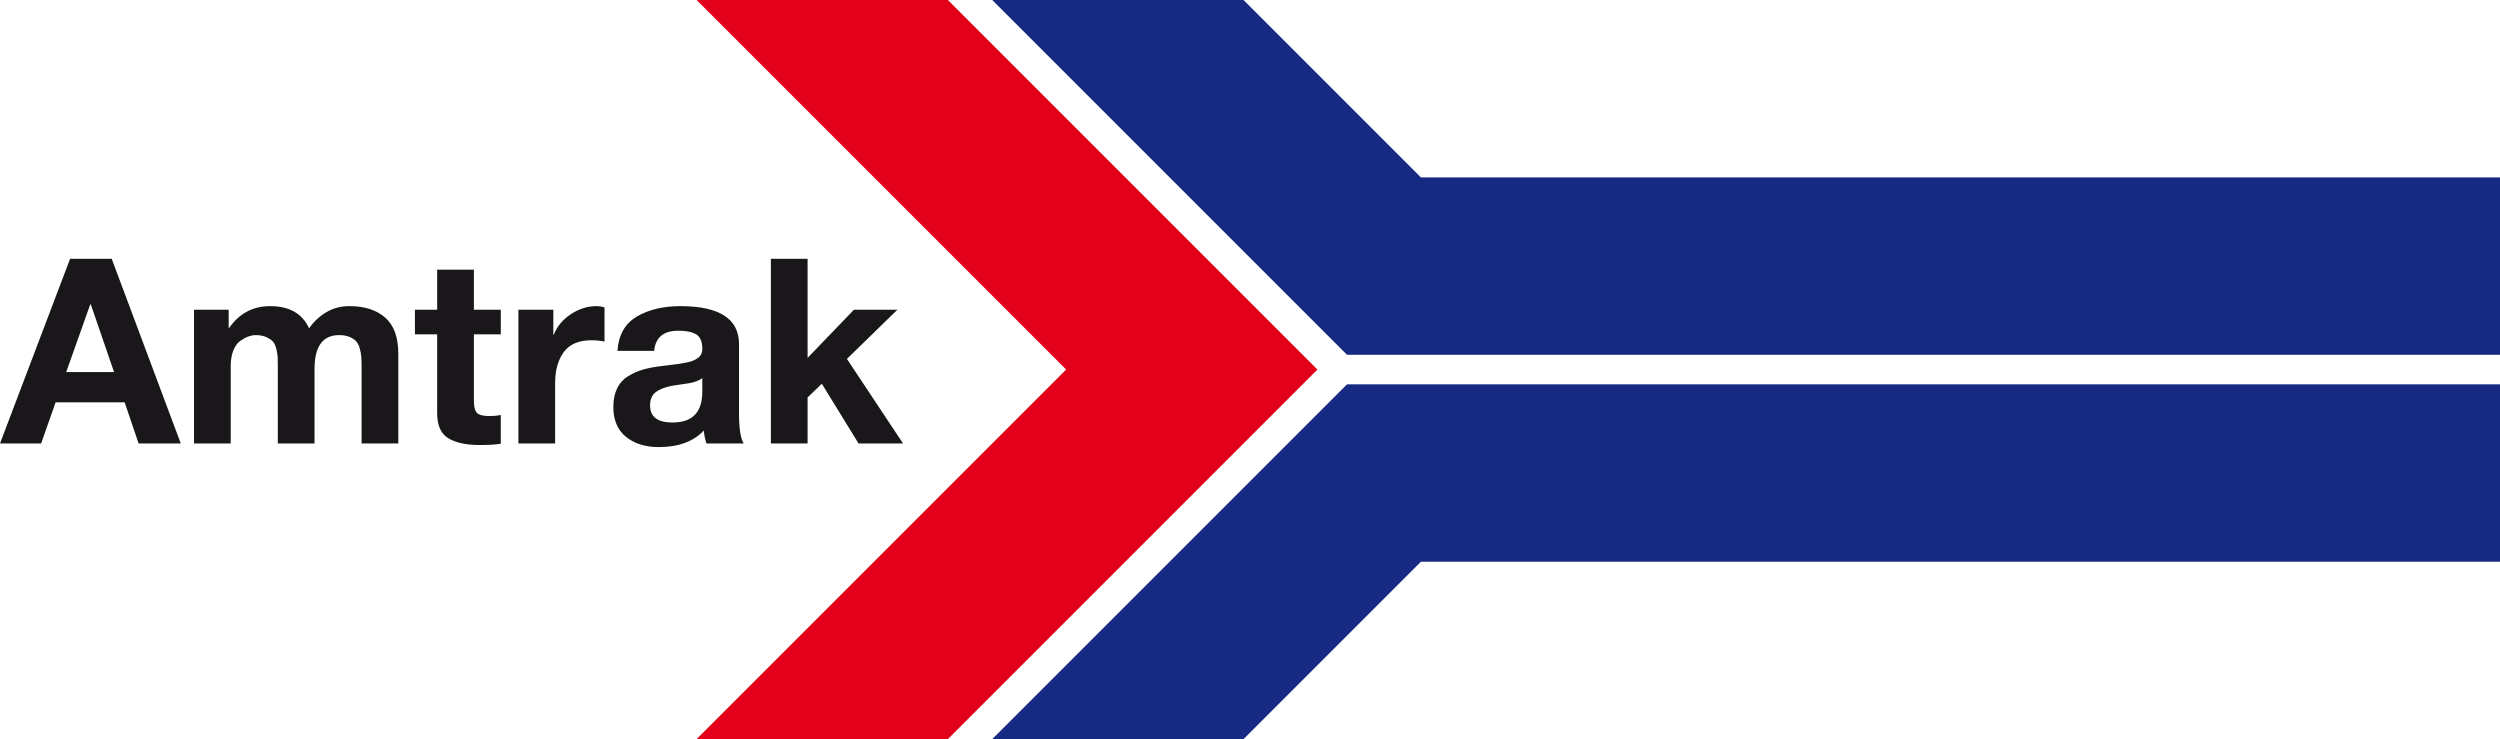 <?xml version="1.0" encoding="utf-8"?>
<!-- Generator: Adobe Illustrator 12.0.0, SVG Export Plug-In . SVG Version: 6.00 Build 51448)  -->
<!DOCTYPE svg PUBLIC "-//W3C//DTD SVG 1.1//EN" "http://www.w3.org/Graphics/SVG/1.1/DTD/svg11.dtd">
<svg  version="1.1" id="Ebene_1" xmlns="http://www.w3.org/2000/svg" xmlns:xlink="http://www.w3.org/1999/xlink" width="479.402" height="141.732"
	 viewBox="0 0 479.402 141.732" overflow="visible" enable-background="new 0 0 479.402 141.732" xml:space="preserve">
<polygon fill="#162983" points="258.3,68.032 479.402,68.032 479.402,34.016 272.473,34.016 238.458,0 190.269,0 "/>
<polygon fill="#162983" points="258.3,73.701 479.402,73.701 479.402,107.717 272.473,107.717 238.458,141.732 190.269,141.732 "/>
<polygon fill="#E2001A" points="204.441,70.866 133.575,141.732 181.764,141.732 252.631,70.866 181.764,0 133.575,0 "/>
<g>
	<path fill="#1A171B" d="M0,85.04l13.44-35.41h7.984l13.242,35.41h-8.084l-2.678-7.885H10.663L7.885,85.04H0z M17.308,58.358
		l-4.612,12.994h9.175l-4.464-12.994H17.308z"/>
	<path fill="#1A171B" d="M37.204,85.04V59.399h6.646v3.473h0.099c1.951-2.777,4.563-4.167,7.836-4.167
		c3.703,0,6.199,1.422,7.489,4.265c0.826-1.224,1.901-2.239,3.223-3.05s2.827-1.215,4.513-1.215c2.909,0,5.199,0.736,6.869,2.208
		c1.67,1.471,2.505,3.793,2.505,6.967v17.16H69.34V70.508c0-0.793-0.017-1.454-0.05-1.983c-0.033-0.528-0.132-1.091-0.297-1.687
		c-0.166-0.595-0.397-1.058-0.694-1.389c-0.298-0.33-0.719-0.611-1.265-0.843c-0.546-0.231-1.215-0.347-2.008-0.347
		c-3.141,0-4.711,2.165-4.711,6.496V85.04h-7.042V70.657c0-0.065,0-0.182,0-0.347c0-0.793-0.008-1.388-0.025-1.785
		c-0.017-0.396-0.1-0.917-0.248-1.562c-0.149-0.645-0.364-1.125-0.645-1.439c-0.281-0.313-0.703-0.603-1.265-0.867
		c-0.563-0.265-1.257-0.396-2.083-0.396c-0.43,0-0.876,0.082-1.339,0.248c-0.463,0.165-0.976,0.438-1.538,0.818
		c-0.562,0.38-1.017,0.992-1.364,1.834c-0.347,0.844-0.521,1.844-0.521,3.001V85.04H37.204z"/>
	<path fill="#1A171B" d="M90.875,51.712v7.687h5.158v4.712h-5.158v12.696c0,1.19,0.198,1.984,0.595,2.381
		c0.396,0.396,1.19,0.595,2.38,0.595c0.793,0,1.521-0.065,2.182-0.198v5.505c-0.992,0.165-2.364,0.247-4.116,0.247
		c-2.513,0-4.488-0.43-5.927-1.289s-2.157-2.463-2.157-4.811V64.111h-4.265v-4.712h4.265v-7.687H90.875z"/>
	<path fill="#1A171B" d="M99.409,85.04V59.399h6.695v4.762h0.099c0.628-1.587,1.719-2.893,3.273-3.918
		c1.554-1.025,3.19-1.538,4.91-1.538c0.529,0,1.042,0.083,1.538,0.248V65.5c-0.728-0.165-1.571-0.248-2.529-0.248
		c-2.414,0-4.175,0.753-5.282,2.257s-1.661,3.496-1.661,5.977V85.04H99.409z"/>
	<path fill="#1A171B" d="M125.45,67.286h-7.042c0.198-3.043,1.43-5.232,3.695-6.572c2.265-1.338,5.05-2.008,8.356-2.008
		c7.505,0,11.258,2.43,11.258,7.291v13.341c0,2.844,0.297,4.744,0.893,5.703h-7.141c-0.298-0.926-0.463-1.752-0.496-2.479
		c-2.017,2.116-4.894,3.174-8.629,3.174c-2.579,0-4.678-0.653-6.298-1.959s-2.43-3.216-2.43-5.728c0-1.389,0.24-2.579,0.719-3.571
		c0.479-0.991,1.166-1.761,2.058-2.306c0.893-0.546,1.793-0.959,2.703-1.24s1.992-0.504,3.249-0.67
		c0.463-0.065,1.058-0.14,1.785-0.223c0.728-0.082,1.314-0.156,1.761-0.223s0.95-0.149,1.513-0.248
		c0.562-0.1,1.017-0.215,1.364-0.348c0.347-0.132,0.678-0.306,0.992-0.521s0.545-0.472,0.694-0.769
		c0.149-0.298,0.224-0.645,0.224-1.042c0-1.389-0.397-2.314-1.19-2.777c-0.794-0.463-1.918-0.694-3.373-0.694
		C127.235,63.417,125.682,64.706,125.45,67.286z M134.675,75.121v-2.628c-0.265,0.23-0.645,0.438-1.141,0.619
		c-0.496,0.183-0.951,0.307-1.364,0.373s-0.983,0.148-1.711,0.248c-0.728,0.099-1.273,0.182-1.636,0.247
		c-1.323,0.265-2.348,0.67-3.075,1.216c-0.728,0.545-1.091,1.396-1.091,2.554c0,2.183,1.438,3.272,4.314,3.272
		C132.773,81.022,134.675,79.055,134.675,75.121z"/>
	<path fill="#1A171B" d="M147.824,85.04v-35.41h7.042v18.994l8.877-9.225h8.332l-9.671,9.424l10.762,16.217h-8.53l-7.042-11.456
		l-2.728,2.628v8.828H147.824z"/>
</g>
</svg>
